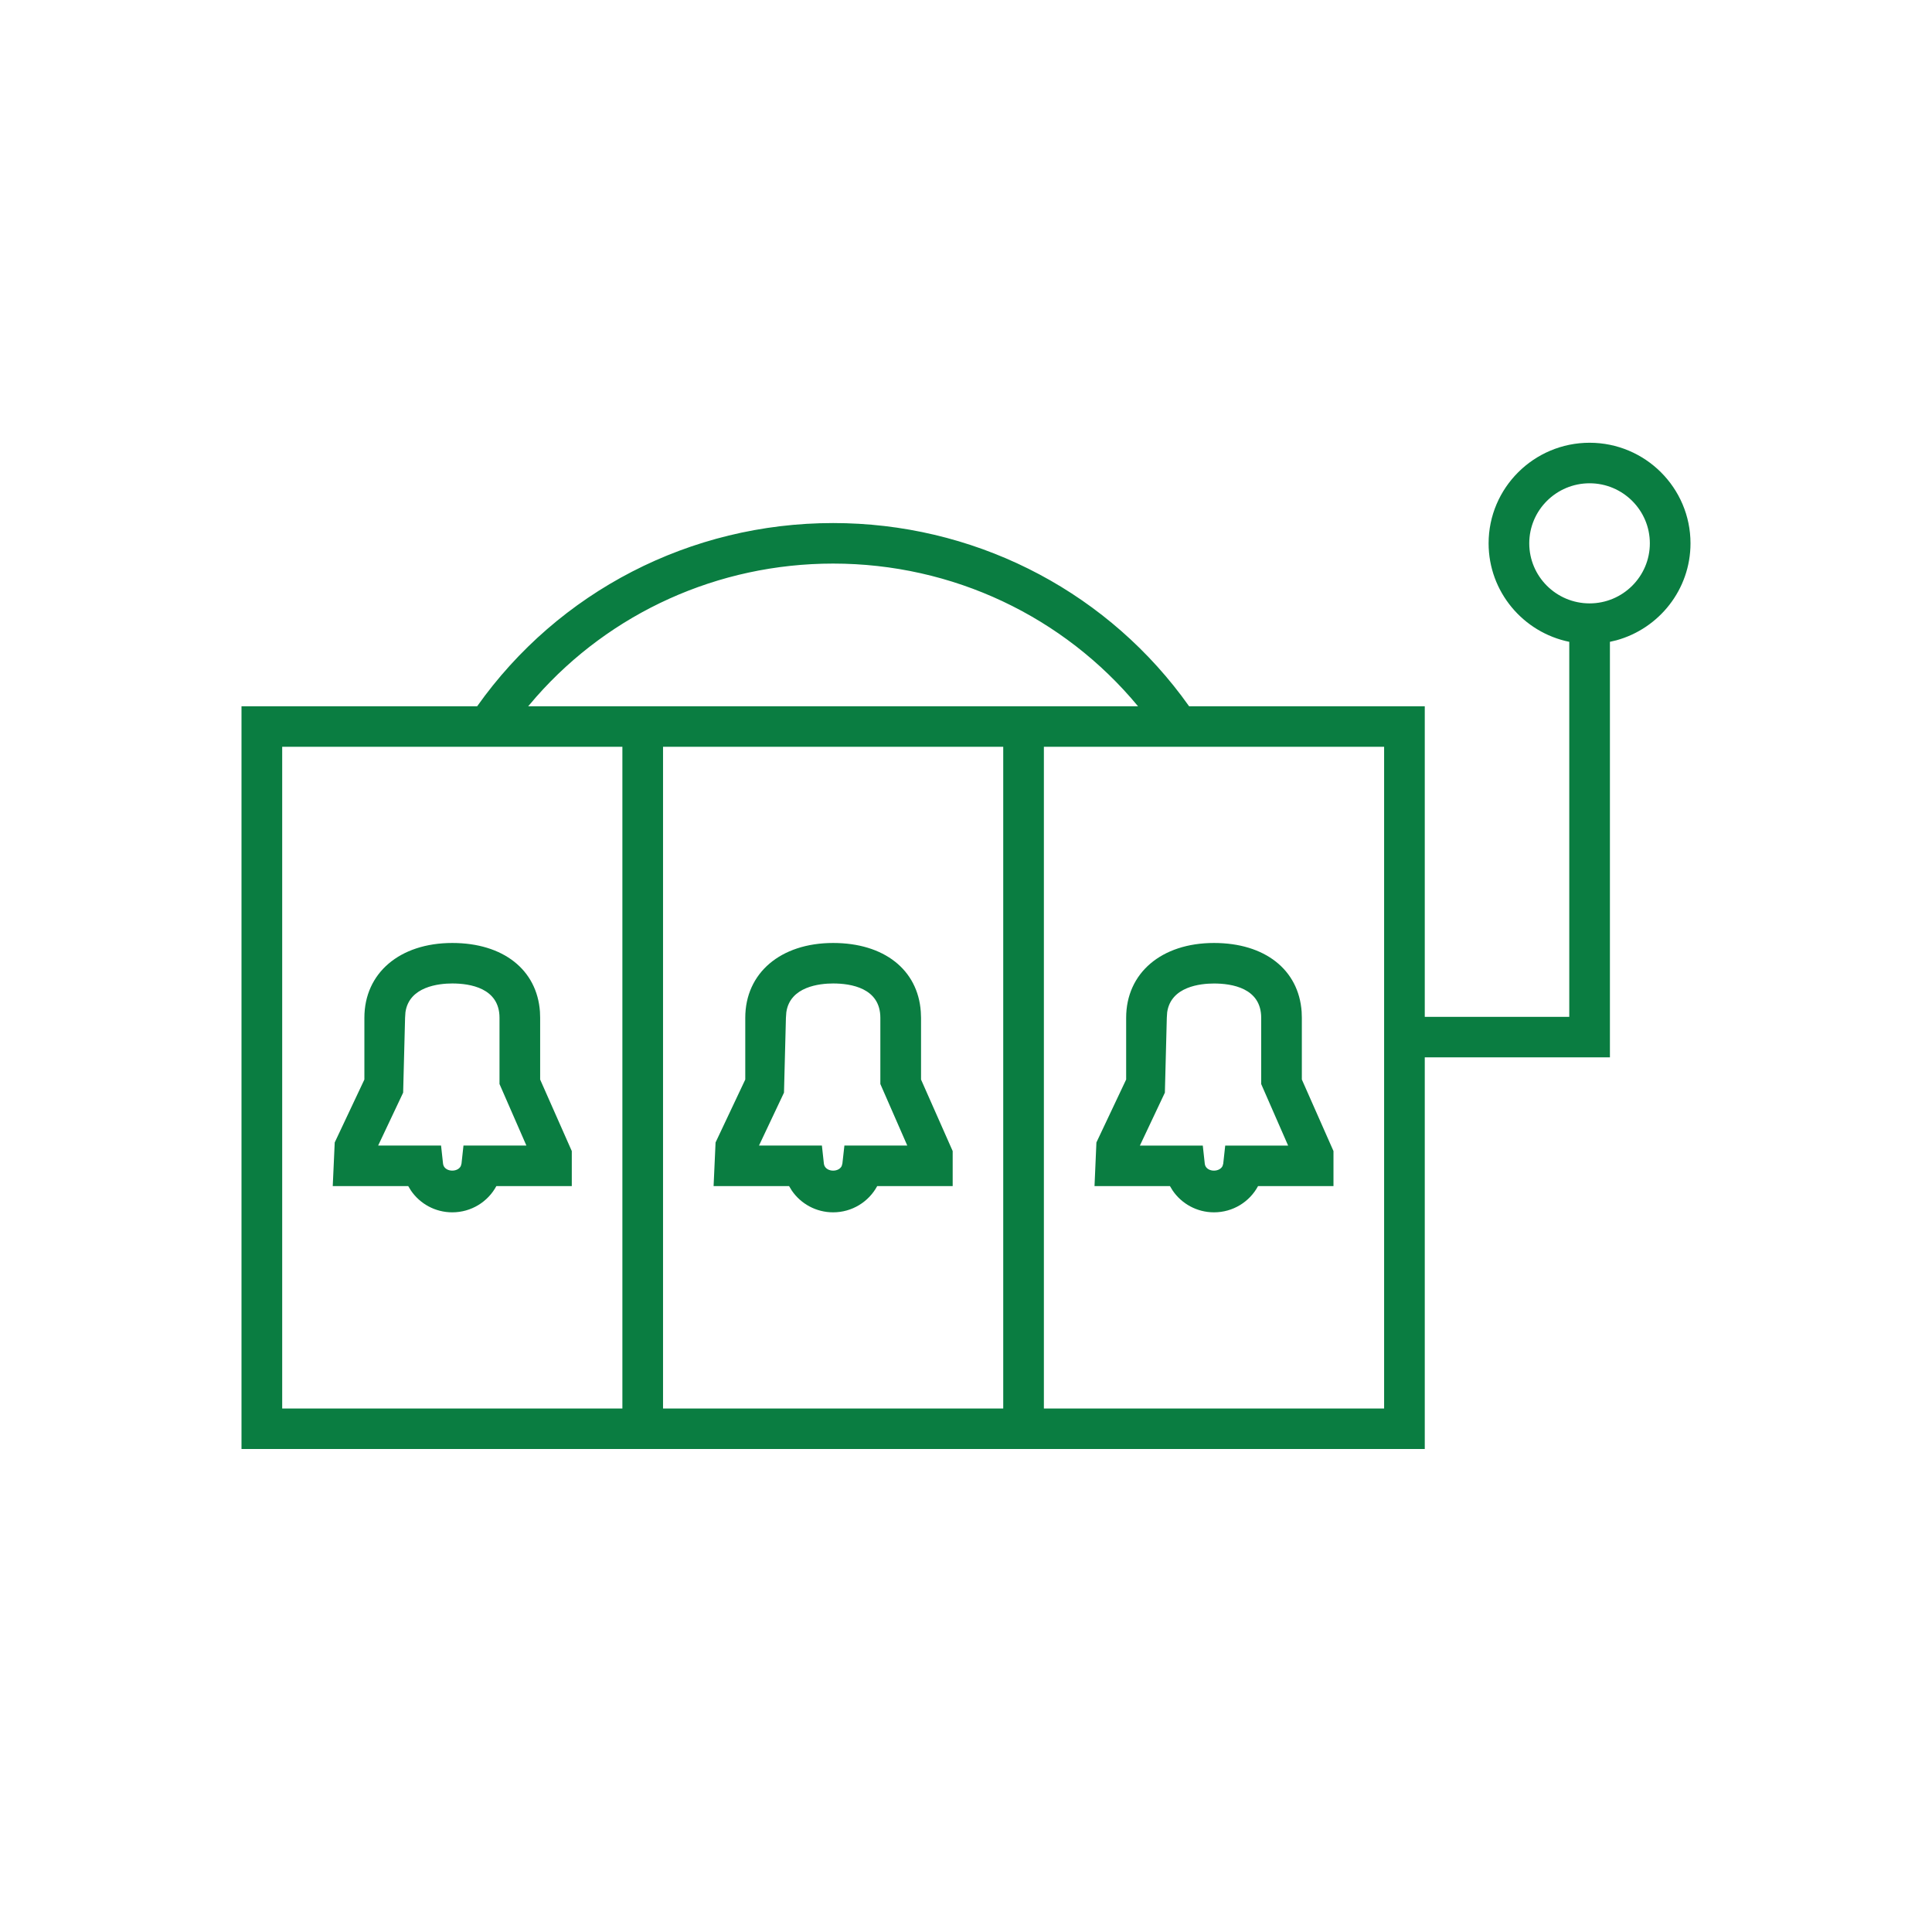 <?xml version="1.0" encoding="UTF-8"?>
<svg width="48px" height="48px" viewBox="0 0 48 48" version="1.1" xmlns="http://www.w3.org/2000/svg" xmlns:xlink="http://www.w3.org/1999/xlink">
    <!-- Generator: Sketch 60 (88103) - https://sketch.com -->
    <title>Icone/48x48/Slot</title>
    <desc>Created with Sketch.</desc>
    <defs>
        <path d="M39.493,11 C40.876,11 42,12.121 42,13.499 C42,14.647 41.22,15.616 40.159,15.908 L39.998,15.946 L39.998,26.27 L35.398,26.27 L35.398,36 L6,36 L6,17.547 L11.855,17.547 C13.874,14.697 17.152,12.995 20.699,12.995 C24.135,12.995 27.319,14.593 29.35,17.283 L29.543,17.547 L35.398,17.547 L35.398,25.264 L38.988,25.264 L38.988,15.946 C37.845,15.713 36.984,14.704 36.984,13.499 C36.984,12.121 38.11,11 39.493,11 Z M34.388,18.553 L25.935,18.553 L25.935,34.994 L34.388,34.994 L34.388,18.553 Z M24.925,18.553 L16.473,18.553 L16.473,34.994 L24.925,34.994 L24.925,18.553 Z M15.463,18.553 L7.011,18.553 L7.011,34.994 L15.463,34.994 L15.463,18.553 Z M11.237,23.428 C12.502,23.428 13.341,24.093 13.415,25.135 L13.42,25.287 L13.42,26.821 L14.206,28.598 L14.206,29.468 L12.332,29.468 C12.122,29.859 11.707,30.12 11.237,30.12 C10.813,30.12 10.436,29.909 10.211,29.581 L10.142,29.468 L8.267,29.468 L8.316,28.384 L9.053,26.821 L9.053,25.287 C9.053,24.175 9.931,23.428 11.237,23.428 Z M20.699,23.428 C21.965,23.428 22.804,24.093 22.877,25.135 L22.883,25.287 L22.883,26.821 L23.669,28.598 L23.669,29.468 L21.794,29.468 C21.583,29.859 21.169,30.12 20.699,30.12 C20.275,30.12 19.898,29.909 19.673,29.581 L19.604,29.468 L17.729,29.468 L17.778,28.384 L18.516,26.821 L18.516,25.287 C18.516,24.175 19.393,23.428 20.699,23.428 Z M30.161,23.428 C31.427,23.428 32.266,24.093 32.339,25.136 L32.344,25.287 L32.344,26.82 L33.13,28.598 L33.13,29.468 L31.256,29.468 C31.046,29.859 30.633,30.12 30.161,30.12 C29.737,30.12 29.36,29.908 29.136,29.581 L29.067,29.468 L27.193,29.468 L27.24,28.384 L27.979,26.82 L27.979,25.287 C27.979,24.175 28.856,23.428 30.161,23.428 Z M11.237,24.434 C10.906,24.434 10.164,24.508 10.073,25.15 L10.064,25.287 L10.016,27.147 L9.395,28.461 L10.958,28.461 L11.007,28.909 C11.03,29.119 11.363,29.139 11.448,28.972 L11.466,28.909 L11.515,28.461 L13.078,28.461 L12.41,26.932 L12.41,25.287 C12.41,24.545 11.674,24.434 11.237,24.434 Z M20.699,24.434 C20.369,24.434 19.627,24.508 19.536,25.15 L19.526,25.287 L19.478,27.147 L18.857,28.461 L20.42,28.461 L20.469,28.909 C20.493,29.119 20.826,29.14 20.911,28.972 L20.929,28.908 L20.979,28.461 L22.541,28.461 L21.872,26.932 L21.872,25.287 C21.872,24.545 21.137,24.434 20.699,24.434 Z M30.161,24.435 C29.831,24.435 29.09,24.507 28.998,25.151 L28.989,25.287 L28.941,27.147 L28.32,28.462 L29.883,28.462 L29.932,28.91 C29.954,29.12 30.287,29.139 30.373,28.972 L30.391,28.91 L30.44,28.462 L32.003,28.462 L31.334,26.933 L31.334,25.287 C31.334,24.545 30.6,24.435 30.161,24.435 Z M20.699,14.002 C17.836,14.002 15.168,15.224 13.325,17.311 L13.123,17.547 L28.274,17.547 C26.427,15.316 23.668,14.002 20.699,14.002 Z M39.493,12.007 C38.666,12.007 37.994,12.676 37.994,13.499 C37.994,14.322 38.666,14.991 39.493,14.991 C40.318,14.991 40.99,14.322 40.99,13.499 C40.99,12.676 40.318,12.007 39.493,12.007 Z" id="path-1"></path>
    </defs>
    <g id="Icone/48x48/Slot" stroke="none" stroke-width="1" fill="none" fill-rule="evenodd">
        <mask id="mask-2" fill="white">
            <use xlink:href="#path-1"></use>
        </mask>
        <use id="Combined-Shape" fill="#0A7D41" xlink:href="#path-1"></use>
    </g>
</svg>